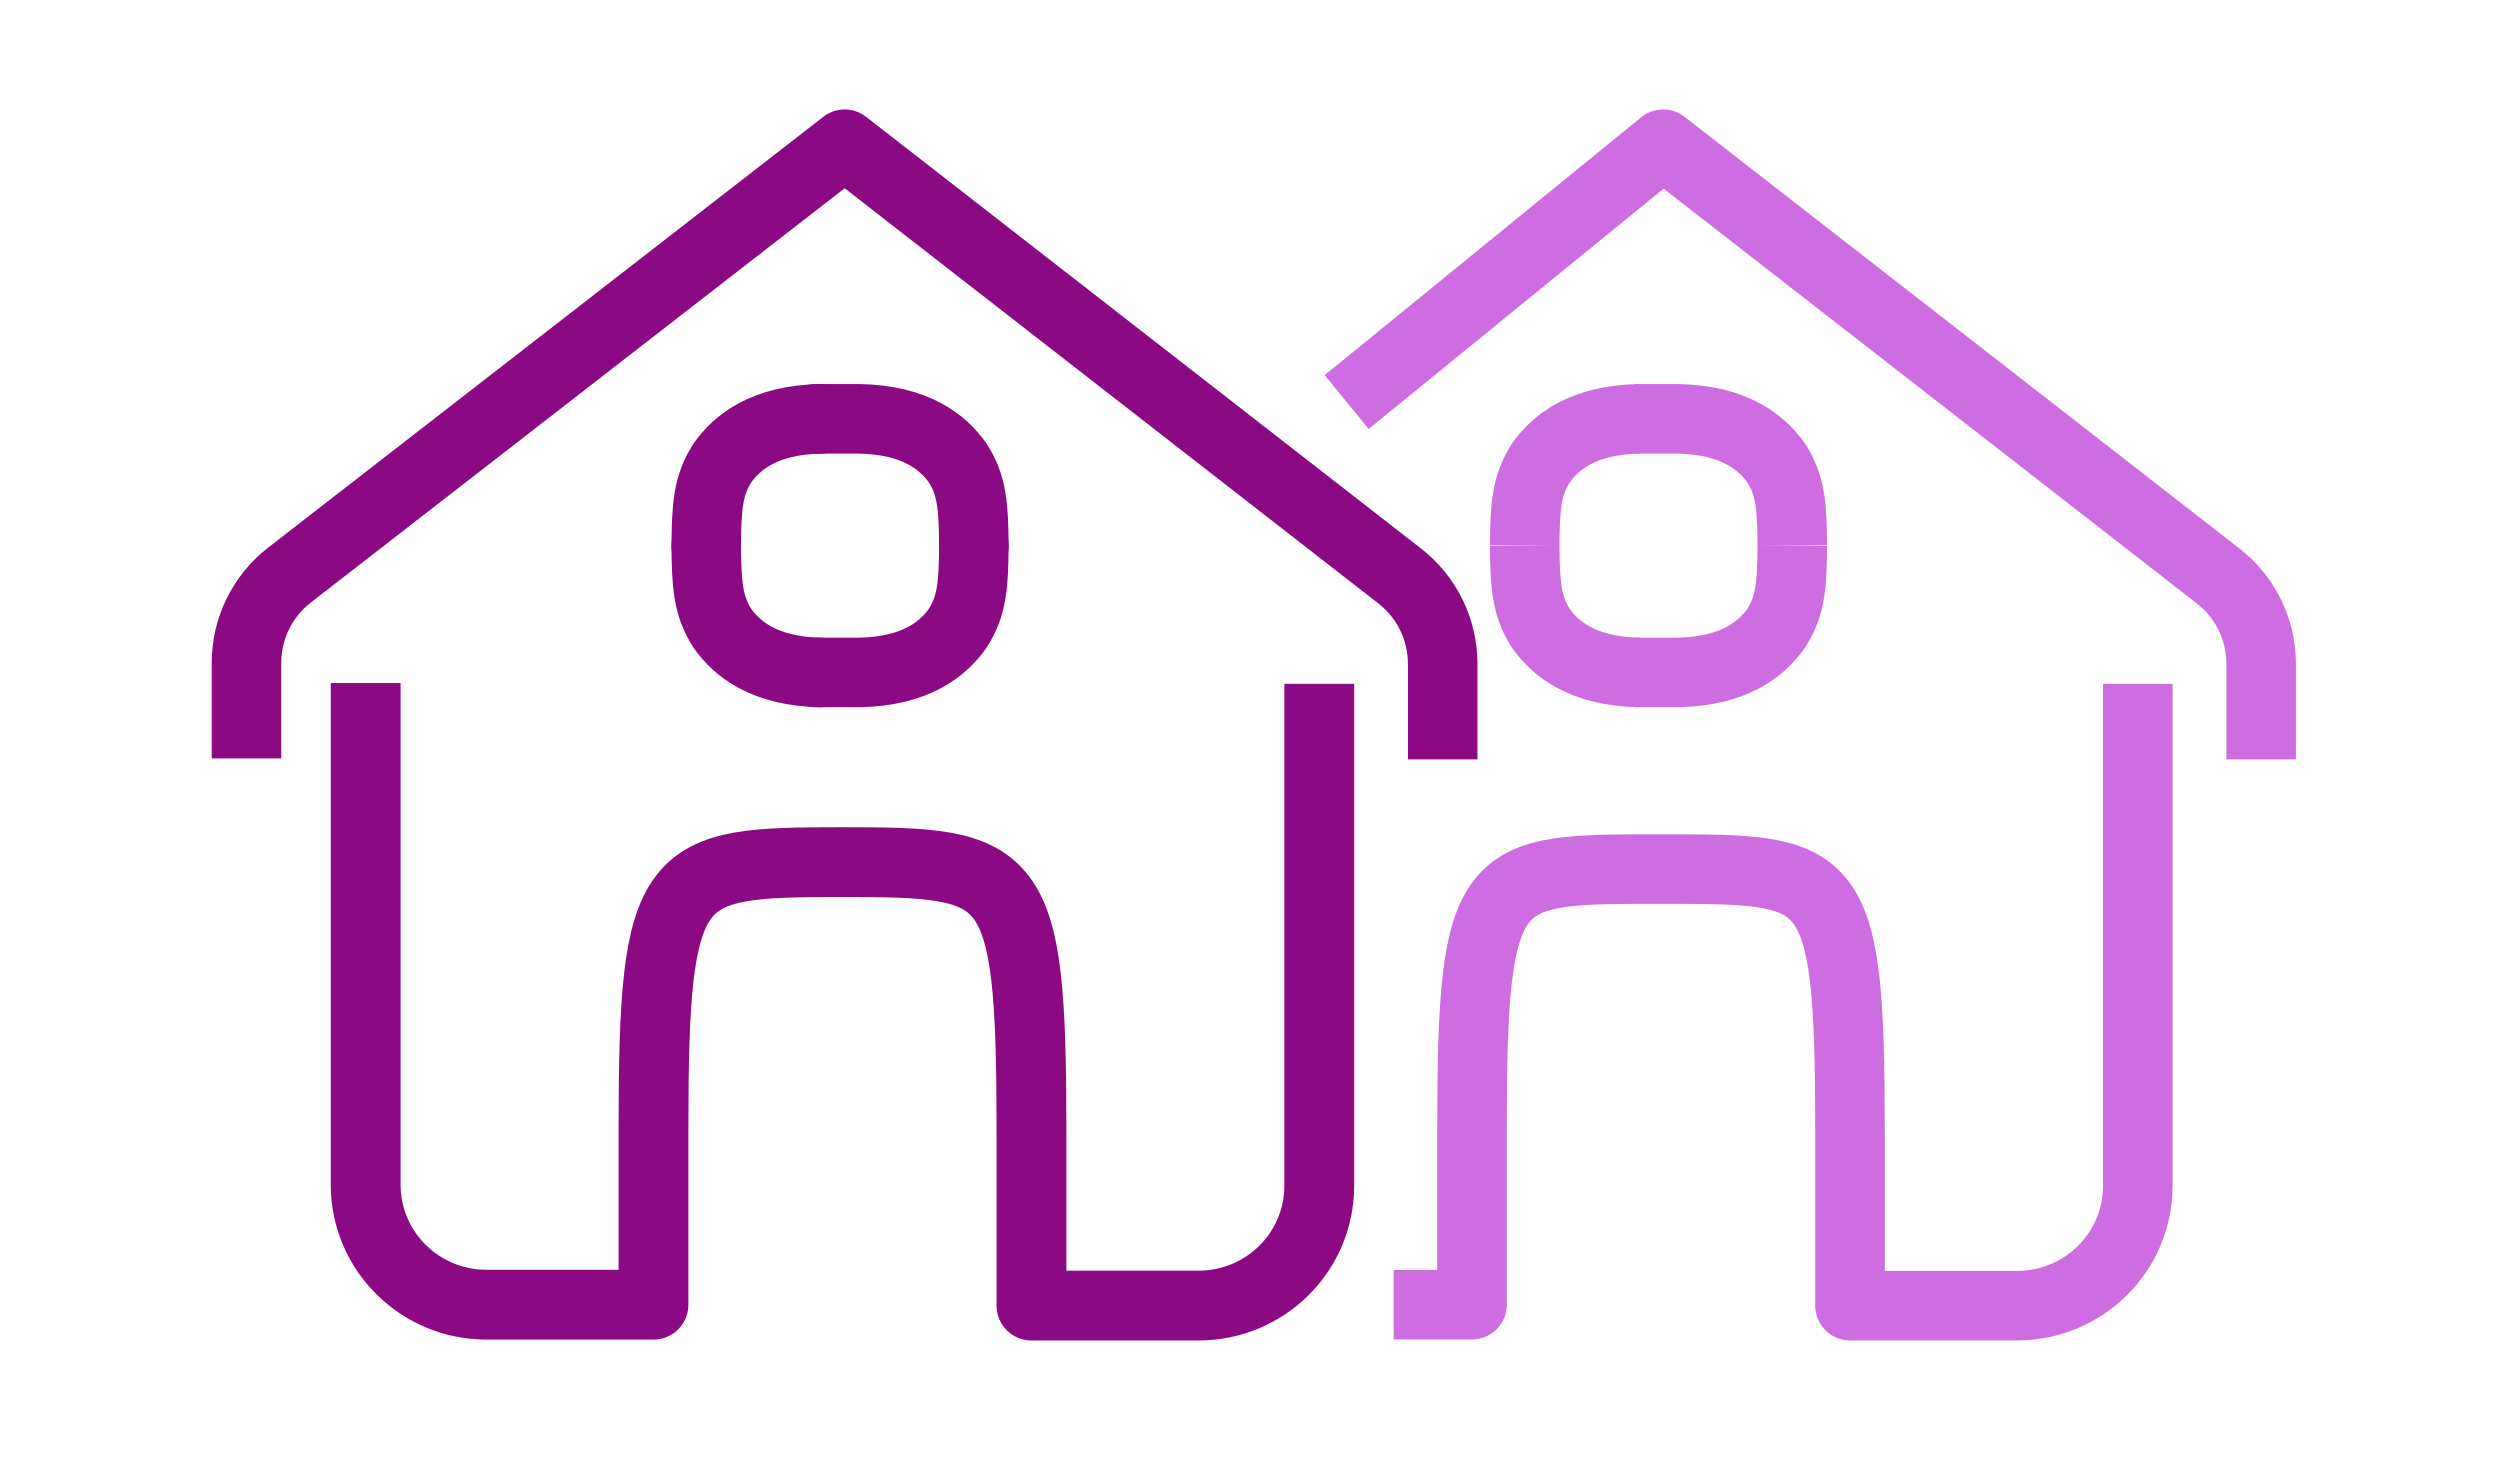 <?xml version="1.0" encoding="utf-8"?>
<!-- Generator: Adobe Illustrator 28.3.0, SVG Export Plug-In . SVG Version: 6.00 Build 0)  -->
<svg version="1.1" id="HOUSE" xmlns="http://www.w3.org/2000/svg" xmlns:xlink="http://www.w3.org/1999/xlink" x="0px" y="0px"
	 viewBox="0 0 3085.4 1800" style="enable-background:new 0 0 3085.4 1800;" xml:space="preserve">
<style type="text/css">
	.st0{fill:none;stroke:#8C0984;stroke-width:86.167;stroke-linejoin:round;stroke-miterlimit:10;}
	.st1{fill:none;stroke:#8C0984;stroke-width:85.828;stroke-linecap:round;stroke-miterlimit:10;}
	.st2{fill:none;stroke:#8C0984;stroke-width:85.828;stroke-linejoin:round;stroke-miterlimit:10;}
	.st3{fill:none;stroke:#CD6DE1;stroke-width:85.828;stroke-linejoin:round;stroke-miterlimit:10;}
</style>
<g id="SVGRepo_tracerCarrier">
</g>
<g id="SVGRepo_bgCarrier">
</g>
<path class="st0" d="M451.3,843v486.4v132.8c0,81.7,66.8,148,149.1,148h206.1v-215.3c0-325.3,20.9-330.9,233.2-330.9l0,0
	c212.4,0,233.3,6.6,233.3,331.8v215.5h206.1c82.4,0,149.1-66.2,149.1-148v-133V843.9"/>
<path class="st1" d="M1275.9,1611.3"/>
<path class="st1" d="M813,1610.2"/>
<g>
	<g>
		<path class="st1" d="M871.6,673.4c0.4,48.7,2.2,74.1,19.8,101.8c17.9,25.5,51.6,53.4,121.6,54.7"/>
		<path class="st1" d="M1043.5,830"/>
		<path class="st1" d="M871.6,673.4c0.4-48.7,2.2-74.1,19.8-101.8c17.9-25.5,51.6-53.4,121.6-54.7"/>
	</g>
	<g>
		<path class="st1" d="M1201.9,673.4c-0.4,48.7-2.2,74.1-19.8,101.8c-17.9,25.5-51.6,53.4-121.6,54.7h-52.9"/>
		<path class="st1" d="M1201.9,673.4c-0.4-48.7-2.2-74.1-19.8-101.8c-17.9-25.5-51.6-53.4-121.6-54.7h-52.9"/>
	</g>
</g>
<path class="st2" d="M1780.5,937.2v-118c0-42.3-19.5-82.3-53-108.3l-685-532.9L357.3,709.7c-33.5,26-53.1,66-53.1,108.4V936"/>
<path class="st1" d="M1823.2,1610.2"/>
<g>
	<path class="st3" d="M1720,1610.2h96.7v-215.3c0-325.3,20.9-322.3,233.2-322.3l0,0c212.4,0,233.3-2,233.3,323.3v215.5h206.1
		c82.4,0,149.1-66.2,149.1-148v-133V843.9"/>
	<path class="st3" d="M2286,1611.3"/>
	<g>
		<g>
			<path class="st3" d="M1881.7,673.4c0.4,48.7,2.2,74.1,19.8,101.8c17.9,25.5,51.6,53.4,121.6,54.7"/>
			<path class="st3" d="M2053.7,830"/>
			<path class="st3" d="M1881.7,673.4c0.4-48.7,2.2-74.1,19.8-101.8c17.9-25.5,51.6-53.4,121.6-54.7"/>
		</g>
		<g>
			<path class="st3" d="M2212,673.4c-0.4,48.7-2.2,74.1-19.8,101.8c-17.9,25.5-51.6,53.4-121.6,54.7h-52.9"/>
			<path class="st3" d="M2212,673.4c-0.4-48.7-2.2-74.1-19.8-101.8c-17.9-25.5-51.6-53.4-121.6-54.7h-52.9"/>
		</g>
	</g>
	<path class="st3" d="M2790.6,937.2v-118c0-42.3-19.5-82.3-53-108.3l-685-532.9L1662,496.2"/>
</g>
</svg>
